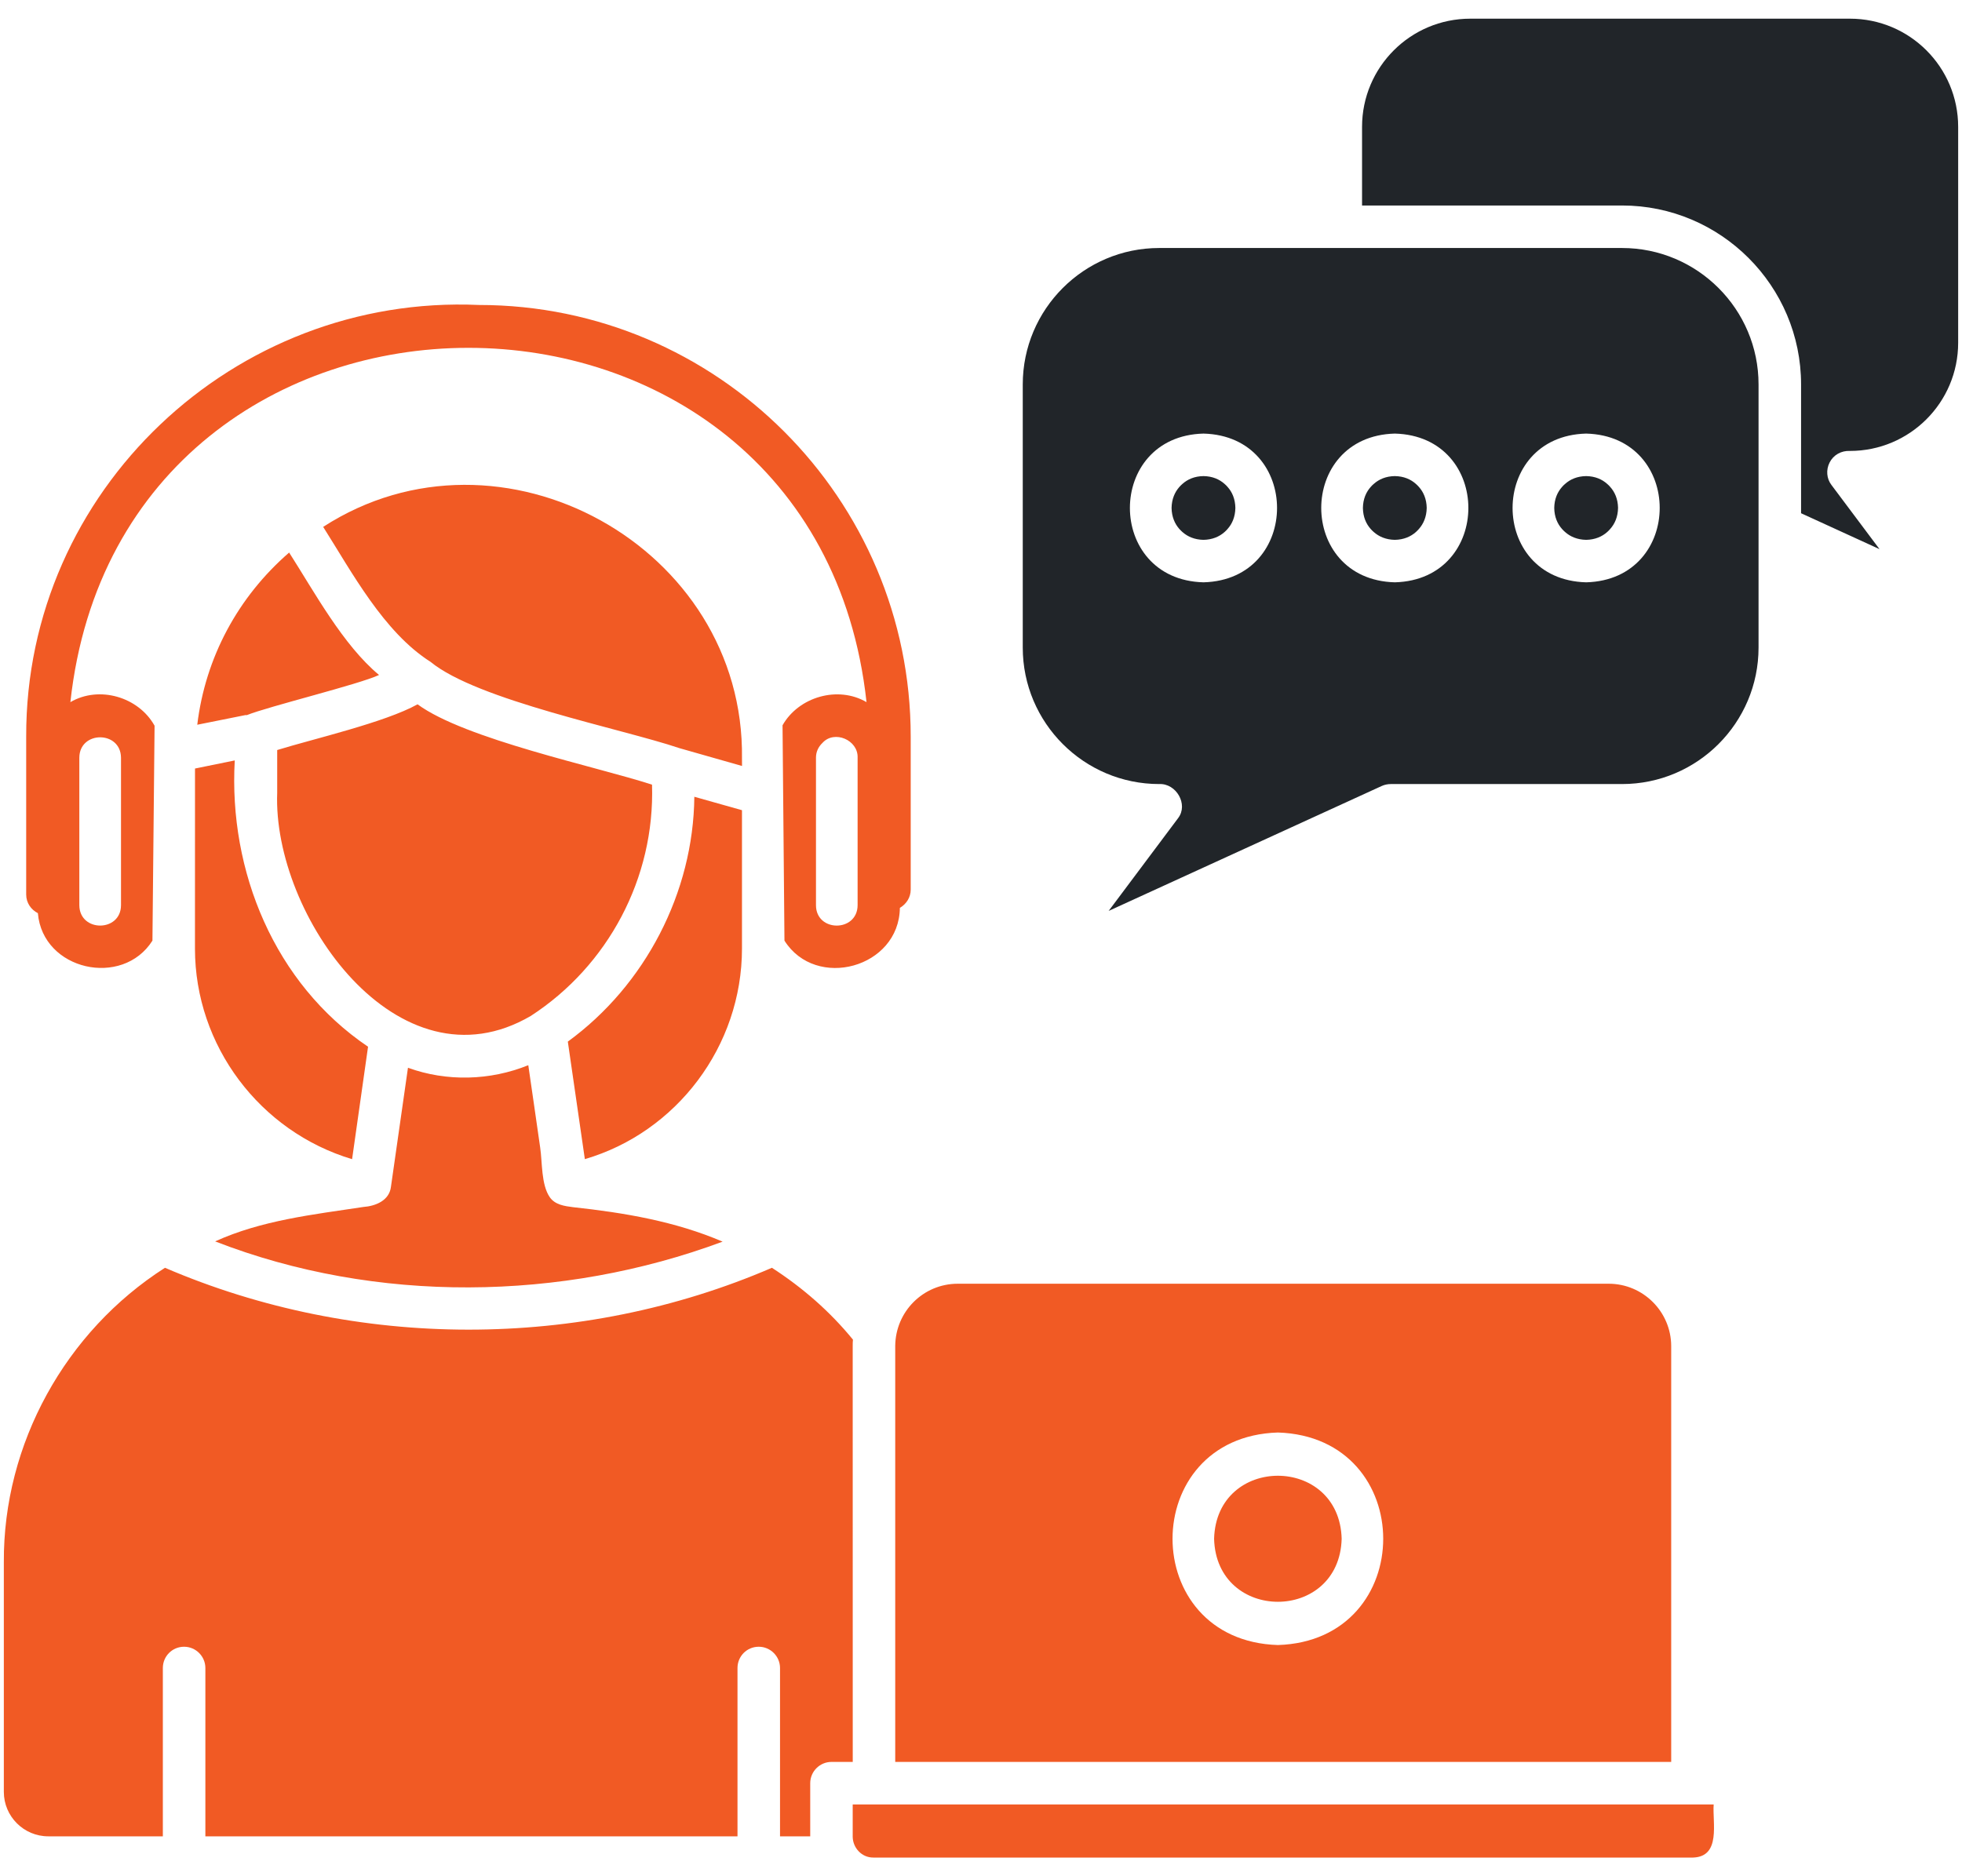<svg width="46" height="44" viewBox="0 0 46 44" fill="none" xmlns="http://www.w3.org/2000/svg">
<path d="M45.91 2.975V8.038C45.91 9.439 44.774 10.575 43.373 10.575C43.273 10.57 43.175 10.593 43.092 10.64C43.007 10.688 42.938 10.761 42.894 10.85C42.81 11.019 42.824 11.223 42.939 11.373L44.066 12.878L42.227 12.036V9.016C42.227 6.703 40.343 4.819 38.03 4.819H31.934V2.975C31.934 1.574 33.071 0.438 34.471 0.438H43.373C44.774 0.438 45.91 1.575 45.91 2.975ZM41.23 9.016V15.186C41.23 16.951 39.795 18.387 38.03 18.387H32.607C32.537 18.387 32.462 18.402 32.398 18.431L25.993 21.362L27.623 19.184C27.866 18.864 27.577 18.367 27.179 18.387C25.414 18.387 23.979 16.951 23.979 15.186V9.016C23.979 7.251 25.414 5.816 27.179 5.816H38.029C39.795 5.816 41.23 7.251 41.23 9.016ZM28.216 10.168C25.916 10.228 25.916 13.596 28.216 13.656C30.516 13.596 30.516 10.228 28.216 10.168ZM32.702 10.168C30.402 10.228 30.402 13.596 32.702 13.656C35.001 13.596 35.002 10.228 32.702 10.168ZM37.188 10.168C34.888 10.228 34.888 13.596 37.188 13.656C39.487 13.596 39.488 10.228 37.188 10.168ZM28.781 11.419C28.77 11.406 28.758 11.394 28.747 11.382C28.734 11.371 28.722 11.359 28.71 11.348C28.589 11.24 28.427 11.168 28.216 11.165C28.006 11.168 27.844 11.24 27.723 11.348C27.711 11.359 27.698 11.371 27.686 11.382C27.674 11.395 27.662 11.406 27.651 11.419C27.544 11.54 27.472 11.702 27.468 11.912C27.472 12.123 27.544 12.285 27.651 12.406C27.662 12.418 27.674 12.431 27.686 12.442C27.698 12.454 27.71 12.466 27.723 12.477C27.844 12.584 28.006 12.656 28.216 12.66C28.427 12.656 28.589 12.584 28.71 12.477C28.722 12.466 28.735 12.454 28.747 12.442C28.758 12.43 28.77 12.418 28.781 12.405C28.889 12.284 28.96 12.122 28.964 11.911C28.96 11.701 28.889 11.539 28.781 11.419ZM33.267 11.419C33.256 11.406 33.244 11.394 33.232 11.382C33.22 11.371 33.208 11.359 33.196 11.348C33.075 11.24 32.913 11.168 32.702 11.165C32.492 11.168 32.33 11.24 32.209 11.348C32.197 11.359 32.184 11.371 32.171 11.382C32.16 11.395 32.148 11.406 32.137 11.419C32.029 11.54 31.957 11.702 31.954 11.912C31.957 12.123 32.029 12.285 32.137 12.406C32.148 12.418 32.16 12.431 32.171 12.442C32.184 12.454 32.196 12.466 32.209 12.477C32.33 12.584 32.492 12.656 32.702 12.66C32.913 12.656 33.075 12.584 33.196 12.477C33.208 12.466 33.221 12.454 33.232 12.442C33.244 12.43 33.256 12.418 33.267 12.405C33.374 12.284 33.446 12.122 33.45 11.911C33.446 11.701 33.374 11.539 33.267 11.419ZM37.752 11.419C37.742 11.406 37.73 11.394 37.718 11.382C37.706 11.371 37.694 11.359 37.681 11.348C37.561 11.24 37.398 11.168 37.188 11.165C36.978 11.168 36.815 11.24 36.695 11.348C36.682 11.359 36.67 11.371 36.657 11.382C36.646 11.395 36.634 11.406 36.623 11.419C36.515 11.54 36.443 11.702 36.44 11.912C36.443 12.123 36.515 12.285 36.623 12.406C36.634 12.418 36.646 12.431 36.657 12.442C36.67 12.454 36.681 12.466 36.695 12.477C36.815 12.584 36.978 12.656 37.188 12.66C37.398 12.656 37.561 12.584 37.681 12.477C37.694 12.466 37.707 12.454 37.718 12.442C37.73 12.43 37.742 12.418 37.752 12.405C37.86 12.284 37.932 12.122 37.936 11.911C37.932 11.701 37.86 11.539 37.752 11.419Z" fill="#212529"/>
<path d="M40.178 42.316H19.992V43.079C19.998 43.336 20.204 43.564 20.476 43.562H39.695C40.356 43.54 40.146 42.741 40.178 42.316ZM20.989 31.565C20.995 30.757 21.647 30.105 22.455 30.105H37.717C38.524 30.105 39.182 30.763 39.182 31.57V41.319H20.989V31.565ZM29.96 38.578C33.253 38.476 33.254 33.697 29.96 33.594C26.668 33.696 26.667 38.475 29.96 38.578ZM6.779 12.958C5.578 14 4.815 15.421 4.625 16.996L5.747 16.771C5.762 16.766 5.772 16.771 5.786 16.771C6.287 16.568 8.423 16.048 8.887 15.829C8.042 15.128 7.366 13.874 6.779 12.958ZM17.396 17.788C17.467 12.824 11.743 9.662 7.577 12.356C8.251 13.421 8.998 14.826 10.094 15.521C11.193 16.425 14.582 17.089 15.926 17.544L17.397 17.963L17.396 17.788ZM12.446 23.824C14.254 22.65 15.357 20.591 15.287 18.401C13.972 17.974 10.903 17.335 9.79 16.517C9.023 16.943 7.348 17.327 6.499 17.589V18.591C6.389 21.465 9.335 25.646 12.446 23.824ZM4.571 22.245C4.571 24.528 6.097 26.537 8.255 27.184L8.629 24.547C6.438 23.066 5.357 20.431 5.504 17.833L4.572 18.023L4.571 22.245ZM17.396 19L16.279 18.685C16.257 20.929 15.128 23.105 13.313 24.427L13.712 27.183C15.86 26.555 17.396 24.537 17.396 22.244V19ZM16.942 29.118C15.832 28.641 14.629 28.439 13.438 28.31C13.239 28.285 13.014 28.255 12.89 28.076C12.686 27.782 12.716 27.253 12.665 26.914C12.571 26.266 12.481 25.623 12.386 24.98C11.492 25.343 10.471 25.37 9.565 25.04L9.166 27.831C9.129 28.153 8.808 28.284 8.518 28.305C7.341 28.483 6.133 28.616 5.044 29.112C8.816 30.58 13.18 30.519 16.942 29.118ZM19.992 31.57C19.992 31.516 19.992 31.465 19.998 31.416C19.459 30.756 18.822 30.2 18.098 29.731C13.601 31.672 8.351 31.659 3.868 29.731C1.532 31.224 0.074 33.862 0.09 36.635V42.023C0.09 42.596 0.558 43.064 1.131 43.064H3.818V39.117C3.818 38.842 4.037 38.618 4.316 38.618C4.59 38.618 4.815 38.842 4.815 39.117V43.064H17.291V39.117C17.291 38.842 17.51 38.618 17.789 38.618C18.063 38.618 18.288 38.842 18.288 39.117V43.064H18.996V41.818C18.996 41.544 19.22 41.319 19.494 41.319H19.993L19.992 31.57ZM0.614 20.979V17.275C0.598 11.505 5.481 6.895 11.23 7.152C16.812 7.152 21.352 11.693 21.352 17.274V20.863C21.352 21.047 21.248 21.202 21.098 21.291C21.08 22.698 19.129 23.228 18.392 22.059L18.347 17.009C18.723 16.343 19.645 16.073 20.316 16.466C19.11 5.391 2.859 5.384 1.65 16.466C2.322 16.072 3.247 16.341 3.624 17.019L3.574 22.059C2.872 23.171 1.001 22.758 0.888 21.415C0.728 21.333 0.614 21.173 0.614 20.979ZM1.86 21.228C1.864 21.866 2.835 21.864 2.837 21.228V17.769C2.831 17.13 1.863 17.133 1.86 17.769V21.228ZM20.107 17.769C20.123 17.353 19.562 17.115 19.285 17.42C19.18 17.52 19.131 17.639 19.131 17.769V21.228C19.132 21.866 20.103 21.865 20.107 21.228V17.769ZM31.456 36.086C31.402 34.116 28.52 34.115 28.465 36.086C28.519 38.056 31.401 38.057 31.456 36.086Z" fill="#F15A24"/>
</svg>
